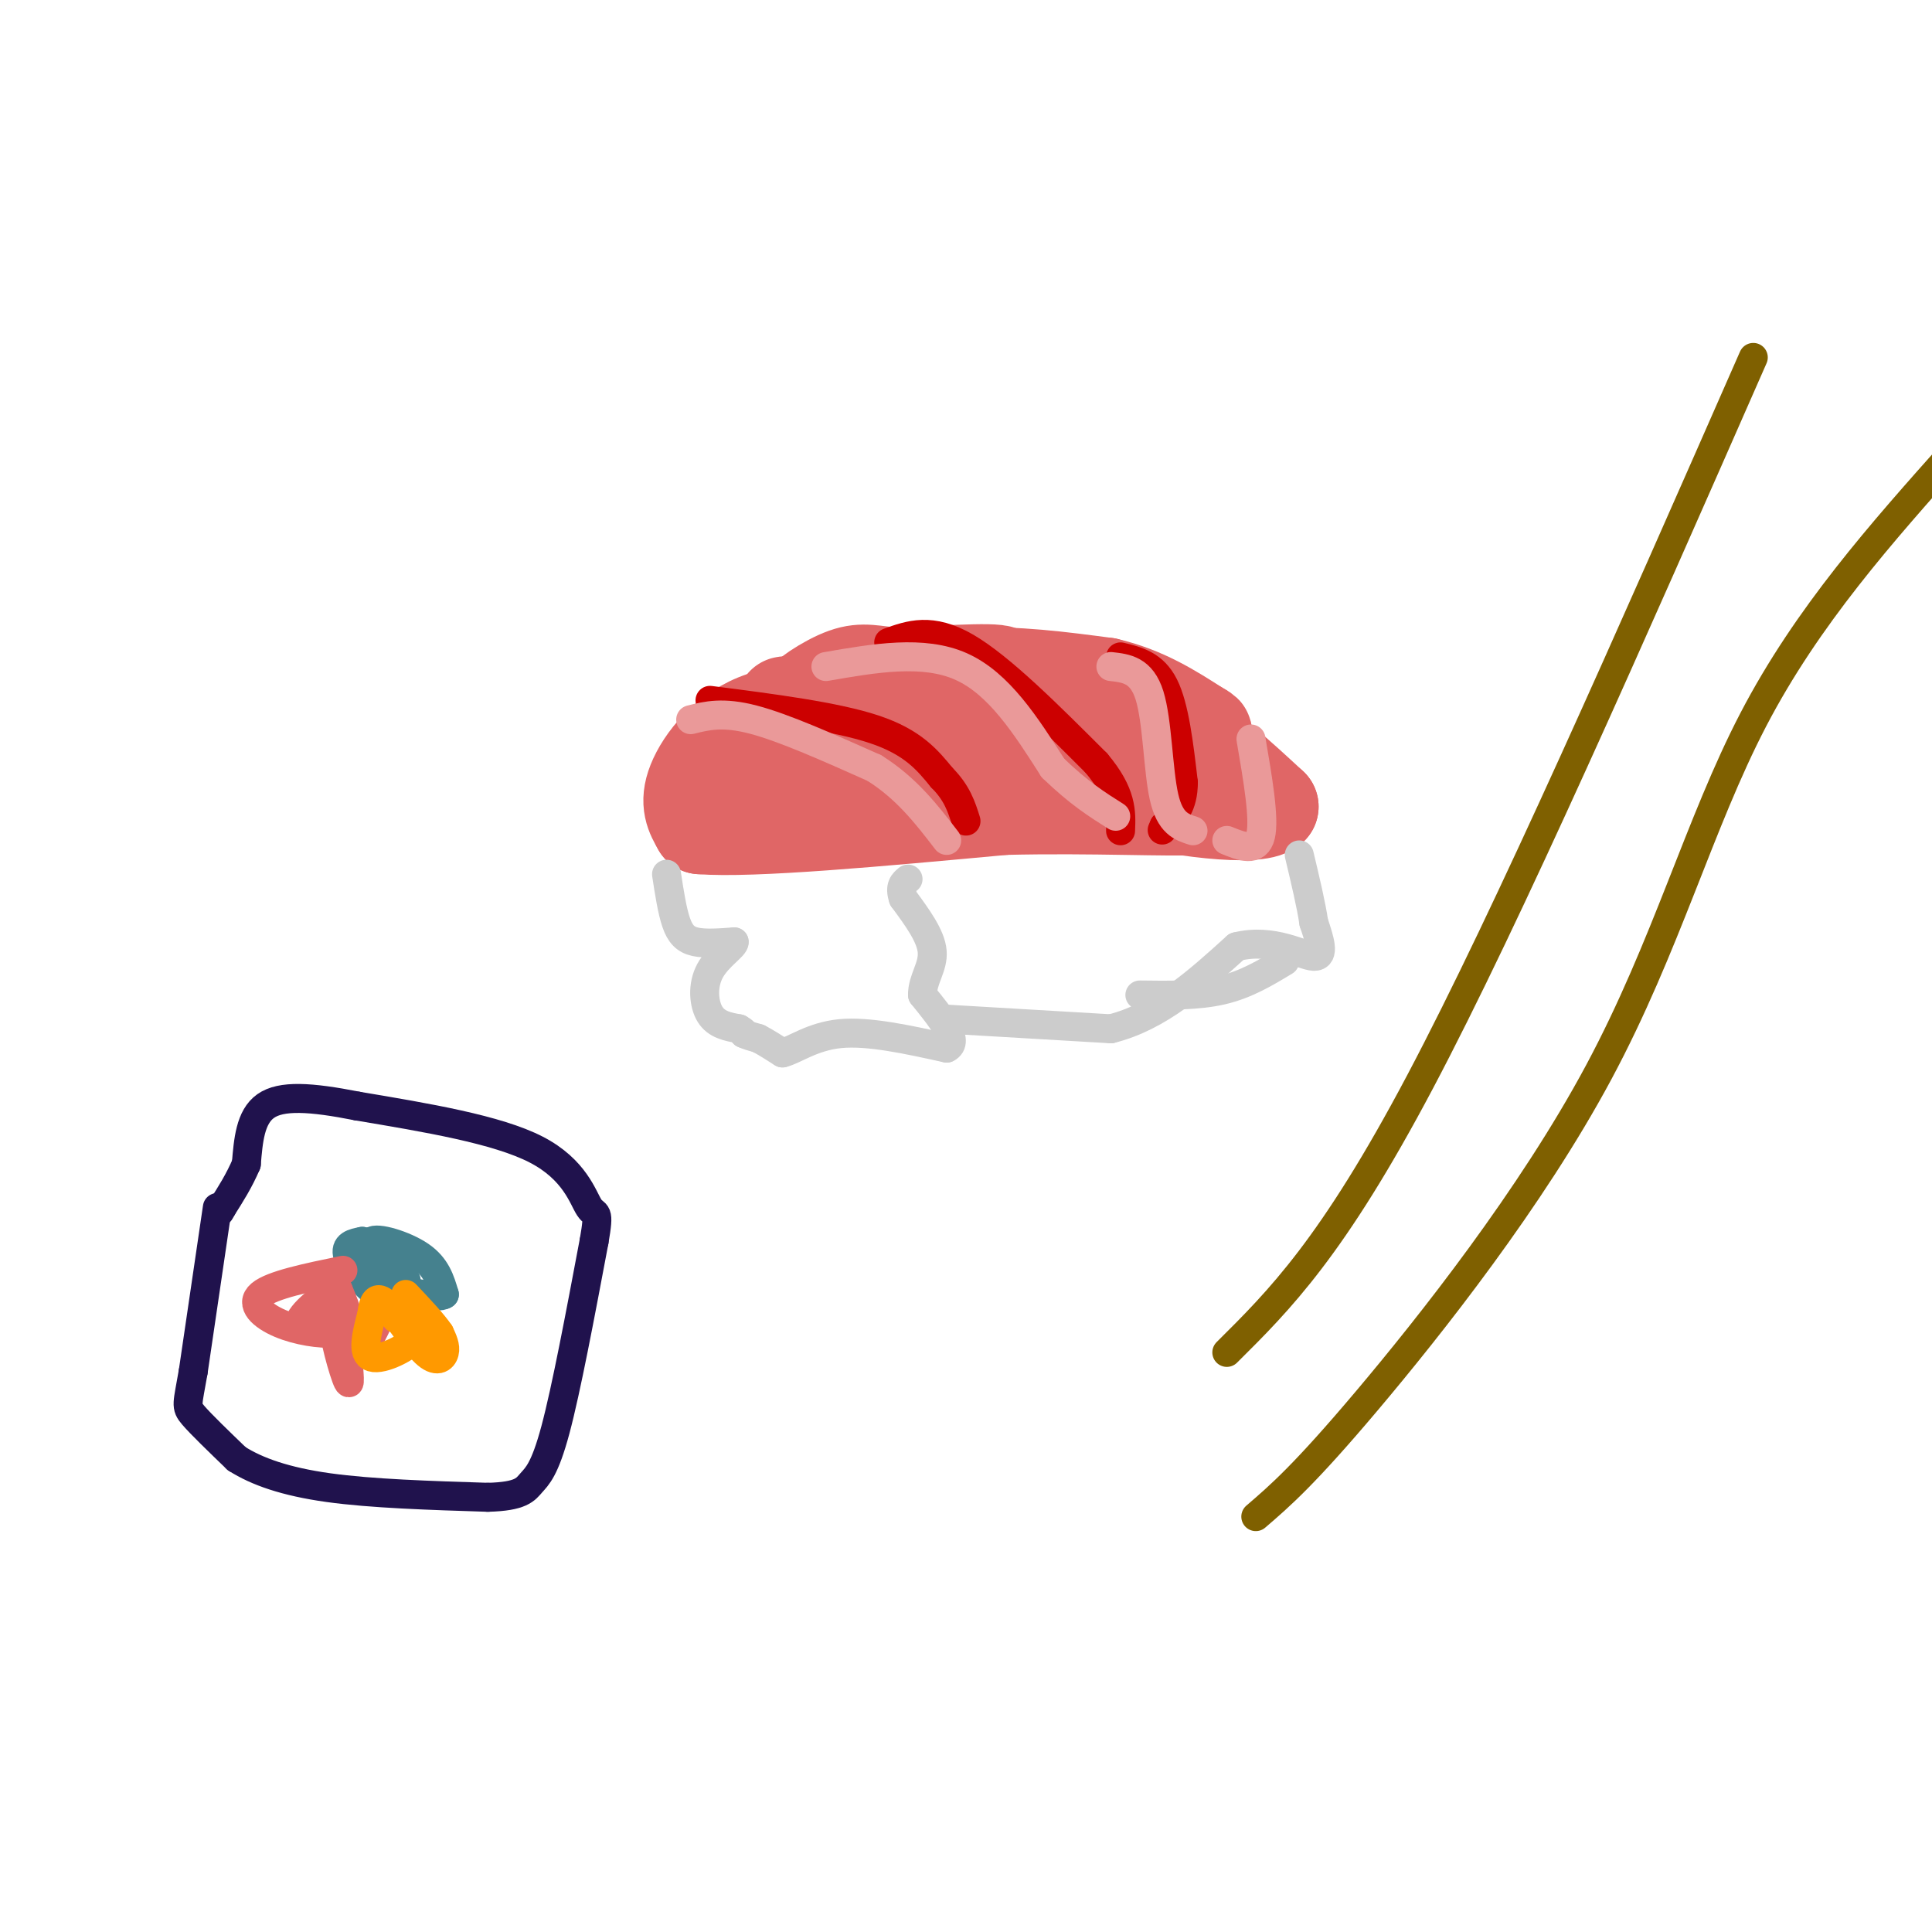<svg viewBox='0 0 400 400' version='1.1' xmlns='http://www.w3.org/2000/svg' xmlns:xlink='http://www.w3.org/1999/xlink'><g fill='none' stroke='#e06666' stroke-width='20' stroke-linecap='round' stroke-linejoin='round'><path d='M186,149c-10.244,-1.244 -20.489,-2.489 -28,0c-7.511,2.489 -12.289,8.711 -14,13c-1.711,4.289 -0.356,6.644 1,9'/><path d='M145,171c10.667,0.833 36.833,-1.583 63,-4'/><path d='M208,167c18.689,-0.444 33.911,0.444 41,0c7.089,-0.444 6.044,-2.222 5,-4'/><path d='M254,163c-4.733,-3.333 -19.067,-9.667 -30,-13c-10.933,-3.333 -18.467,-3.667 -26,-4'/><path d='M198,146c-6.380,-1.413 -9.329,-2.946 -16,0c-6.671,2.946 -17.065,10.370 -21,14c-3.935,3.630 -1.410,3.466 1,3c2.410,-0.466 4.705,-1.233 7,-2'/><path d='M169,161c5.060,-2.452 14.208,-7.583 24,-9c9.792,-1.417 20.226,0.881 19,1c-1.226,0.119 -14.113,-1.940 -27,-4'/><path d='M185,149c-11.089,0.533 -25.311,3.867 -26,4c-0.689,0.133 12.156,-2.933 25,-6'/><path d='M184,147c11.667,-1.644 28.333,-2.756 39,-2c10.667,0.756 15.333,3.378 20,6'/><path d='M243,151c6.667,3.667 13.333,9.833 20,16'/><path d='M263,167c-2.667,2.444 -19.333,0.556 -33,-3c-13.667,-3.556 -24.333,-8.778 -35,-14'/><path d='M195,150c-13.267,-3.067 -28.933,-3.733 -32,-4c-3.067,-0.267 6.467,-0.133 16,0'/><path d='M179,146c9.644,-1.333 25.756,-4.667 28,-6c2.244,-1.333 -9.378,-0.667 -21,0'/><path d='M186,140c-5.071,-0.381 -7.250,-1.333 -11,0c-3.750,1.333 -9.071,4.952 -9,6c0.071,1.048 5.536,-0.476 11,-2'/><path d='M177,144c5.800,-1.289 14.800,-3.511 24,-4c9.200,-0.489 18.600,0.756 28,2'/><path d='M229,142c7.833,1.833 13.417,5.417 19,9'/><path d='M248,151c2.833,1.500 0.417,0.750 -2,0'/></g>
<g fill='none' stroke='#cc0000' stroke-width='6' stroke-linecap='round' stroke-linejoin='round'><path d='M147,145c13.000,1.667 26.000,3.333 34,6c8.000,2.667 11.000,6.333 14,10'/><path d='M195,161c3.167,3.167 4.083,6.083 5,9'/><path d='M184,133c4.417,-1.583 8.833,-3.167 16,1c7.167,4.167 17.083,14.083 27,24'/><path d='M227,158c5.333,6.333 5.167,10.167 5,14'/><path d='M232,136c3.417,0.833 6.833,1.667 9,6c2.167,4.333 3.083,12.167 4,20'/><path d='M245,162c0.000,4.833 -2.000,6.917 -4,9'/><path d='M241,171c-0.667,1.500 -0.333,0.750 0,0'/></g>
<g fill='none' stroke='#ea9999' stroke-width='6' stroke-linecap='round' stroke-linejoin='round'><path d='M143,149c3.333,-0.833 6.667,-1.667 13,0c6.333,1.667 15.667,5.833 25,10'/><path d='M181,159c6.667,4.167 10.833,9.583 15,15'/><path d='M171,138c10.083,-1.750 20.167,-3.500 28,0c7.833,3.500 13.417,12.250 19,21'/><path d='M218,159c5.333,5.167 9.167,7.583 13,10'/><path d='M230,138c3.178,0.356 6.356,0.711 8,6c1.644,5.289 1.756,15.511 3,21c1.244,5.489 3.622,6.244 6,7'/><path d='M259,153c1.417,8.250 2.833,16.500 2,20c-0.833,3.500 -3.917,2.250 -7,1'/></g>
<g fill='none' stroke='#cccccc' stroke-width='6' stroke-linecap='round' stroke-linejoin='round'><path d='M138,181c0.578,3.778 1.156,7.556 2,10c0.844,2.444 1.956,3.556 4,4c2.044,0.444 5.022,0.222 8,0'/><path d='M152,195c0.179,0.857 -3.375,3.000 -5,6c-1.625,3.000 -1.321,6.857 0,9c1.321,2.143 3.661,2.571 6,3'/><path d='M153,213c1.167,0.667 1.083,0.833 1,1'/><path d='M154,214c0.667,0.333 1.833,0.667 3,1'/><path d='M157,215c1.333,0.667 3.167,1.833 5,3'/><path d='M162,218c2.467,-0.556 6.133,-3.444 12,-4c5.867,-0.556 13.933,1.222 22,3'/><path d='M196,217c2.833,-1.333 -1.083,-6.167 -5,-11'/><path d='M191,206c-0.067,-3.222 2.267,-5.778 2,-9c-0.267,-3.222 -3.133,-7.111 -6,-11'/><path d='M187,186c-0.833,-2.500 0.083,-3.250 1,-4'/><path d='M196,211c0.000,0.000 34.000,2.000 34,2'/><path d='M230,213c10.000,-2.500 18.000,-9.750 26,-17'/><path d='M256,196c7.600,-1.889 13.600,1.889 16,2c2.400,0.111 1.200,-3.444 0,-7'/><path d='M272,191c-0.500,-3.500 -1.750,-8.750 -3,-14'/><path d='M266,199c-4.000,2.417 -8.000,4.833 -13,6c-5.000,1.167 -11.000,1.083 -17,1'/></g>
<g fill='none' stroke='#20124d' stroke-width='6' stroke-linecap='round' stroke-linejoin='round'><path d='M45,250c0.000,0.000 -5.000,34.000 -5,34'/><path d='M40,284c-1.178,6.889 -1.622,7.111 0,9c1.622,1.889 5.311,5.444 9,9'/><path d='M49,302c4.156,2.644 10.044,4.756 19,6c8.956,1.244 20.978,1.622 33,2'/><path d='M101,310c6.940,-0.179 7.792,-1.625 9,-3c1.208,-1.375 2.774,-2.679 5,-11c2.226,-8.321 5.113,-23.661 8,-39'/><path d='M123,257c1.226,-7.012 0.292,-5.042 -1,-7c-1.292,-1.958 -2.940,-7.845 -11,-12c-8.060,-4.155 -22.530,-6.577 -37,-9'/><path d='M74,229c-9.800,-1.933 -15.800,-2.267 -19,0c-3.200,2.267 -3.600,7.133 -4,12'/><path d='M51,241c-1.500,3.500 -3.250,6.250 -5,9'/><path d='M46,250c-0.833,1.500 -0.417,0.750 0,0'/></g>
<g fill='none' stroke='#45818e' stroke-width='6' stroke-linecap='round' stroke-linejoin='round'><path d='M76,261c1.044,3.244 2.089,6.489 1,6c-1.089,-0.489 -4.311,-4.711 -5,-7c-0.689,-2.289 1.156,-2.644 3,-3'/><path d='M75,257c2.778,1.667 8.222,7.333 9,8c0.778,0.667 -3.111,-3.667 -7,-8'/><path d='M77,257c0.911,-0.933 6.689,0.733 10,3c3.311,2.267 4.156,5.133 5,8'/><path d='M92,268c-1.333,1.000 -7.167,-0.500 -13,-2'/></g>
<g fill='none' stroke='#e06666' stroke-width='6' stroke-linecap='round' stroke-linejoin='round'><path d='M71,263c-7.332,1.509 -14.663,3.018 -17,5c-2.337,1.982 0.322,4.439 4,6c3.678,1.561 8.375,2.228 11,2c2.625,-0.228 3.179,-1.351 3,-3c-0.179,-1.649 -1.089,-3.825 -2,-6'/><path d='M70,267c-2.622,0.667 -8.178,5.333 -8,7c0.178,1.667 6.089,0.333 12,-1'/><path d='M74,273c1.667,0.833 -0.167,3.417 -2,6'/><path d='M72,279c-0.060,3.310 0.792,8.583 0,7c-0.792,-1.583 -3.226,-10.024 -3,-13c0.226,-2.976 3.113,-0.488 6,2'/><path d='M75,275c0.978,1.333 0.422,3.667 1,3c0.578,-0.667 2.289,-4.333 4,-8'/></g>
<g fill='none' stroke='#ff9900' stroke-width='6' stroke-linecap='round' stroke-linejoin='round'><path d='M82,273c2.689,1.044 5.378,2.089 4,4c-1.378,1.911 -6.822,4.689 -9,4c-2.178,-0.689 -1.089,-4.844 0,-9'/><path d='M77,272c0.262,-2.439 0.915,-4.035 3,-2c2.085,2.035 5.600,7.702 8,10c2.400,2.298 3.686,1.228 4,0c0.314,-1.228 -0.343,-2.614 -1,-4'/><path d='M91,276c-1.333,-2.000 -4.167,-5.000 -7,-8'/></g>
<g fill='none' stroke='#7f6000' stroke-width='6' stroke-linecap='round' stroke-linejoin='round'><path d='M260,314c4.994,-4.292 9.988,-8.583 23,-24c13.012,-15.417 34.042,-41.958 48,-68c13.958,-26.042 20.845,-51.583 32,-73c11.155,-21.417 26.577,-38.708 42,-56'/><path d='M254,280c10.917,-10.833 21.833,-21.667 40,-56c18.167,-34.333 43.583,-92.167 69,-150'/></g>
</svg>